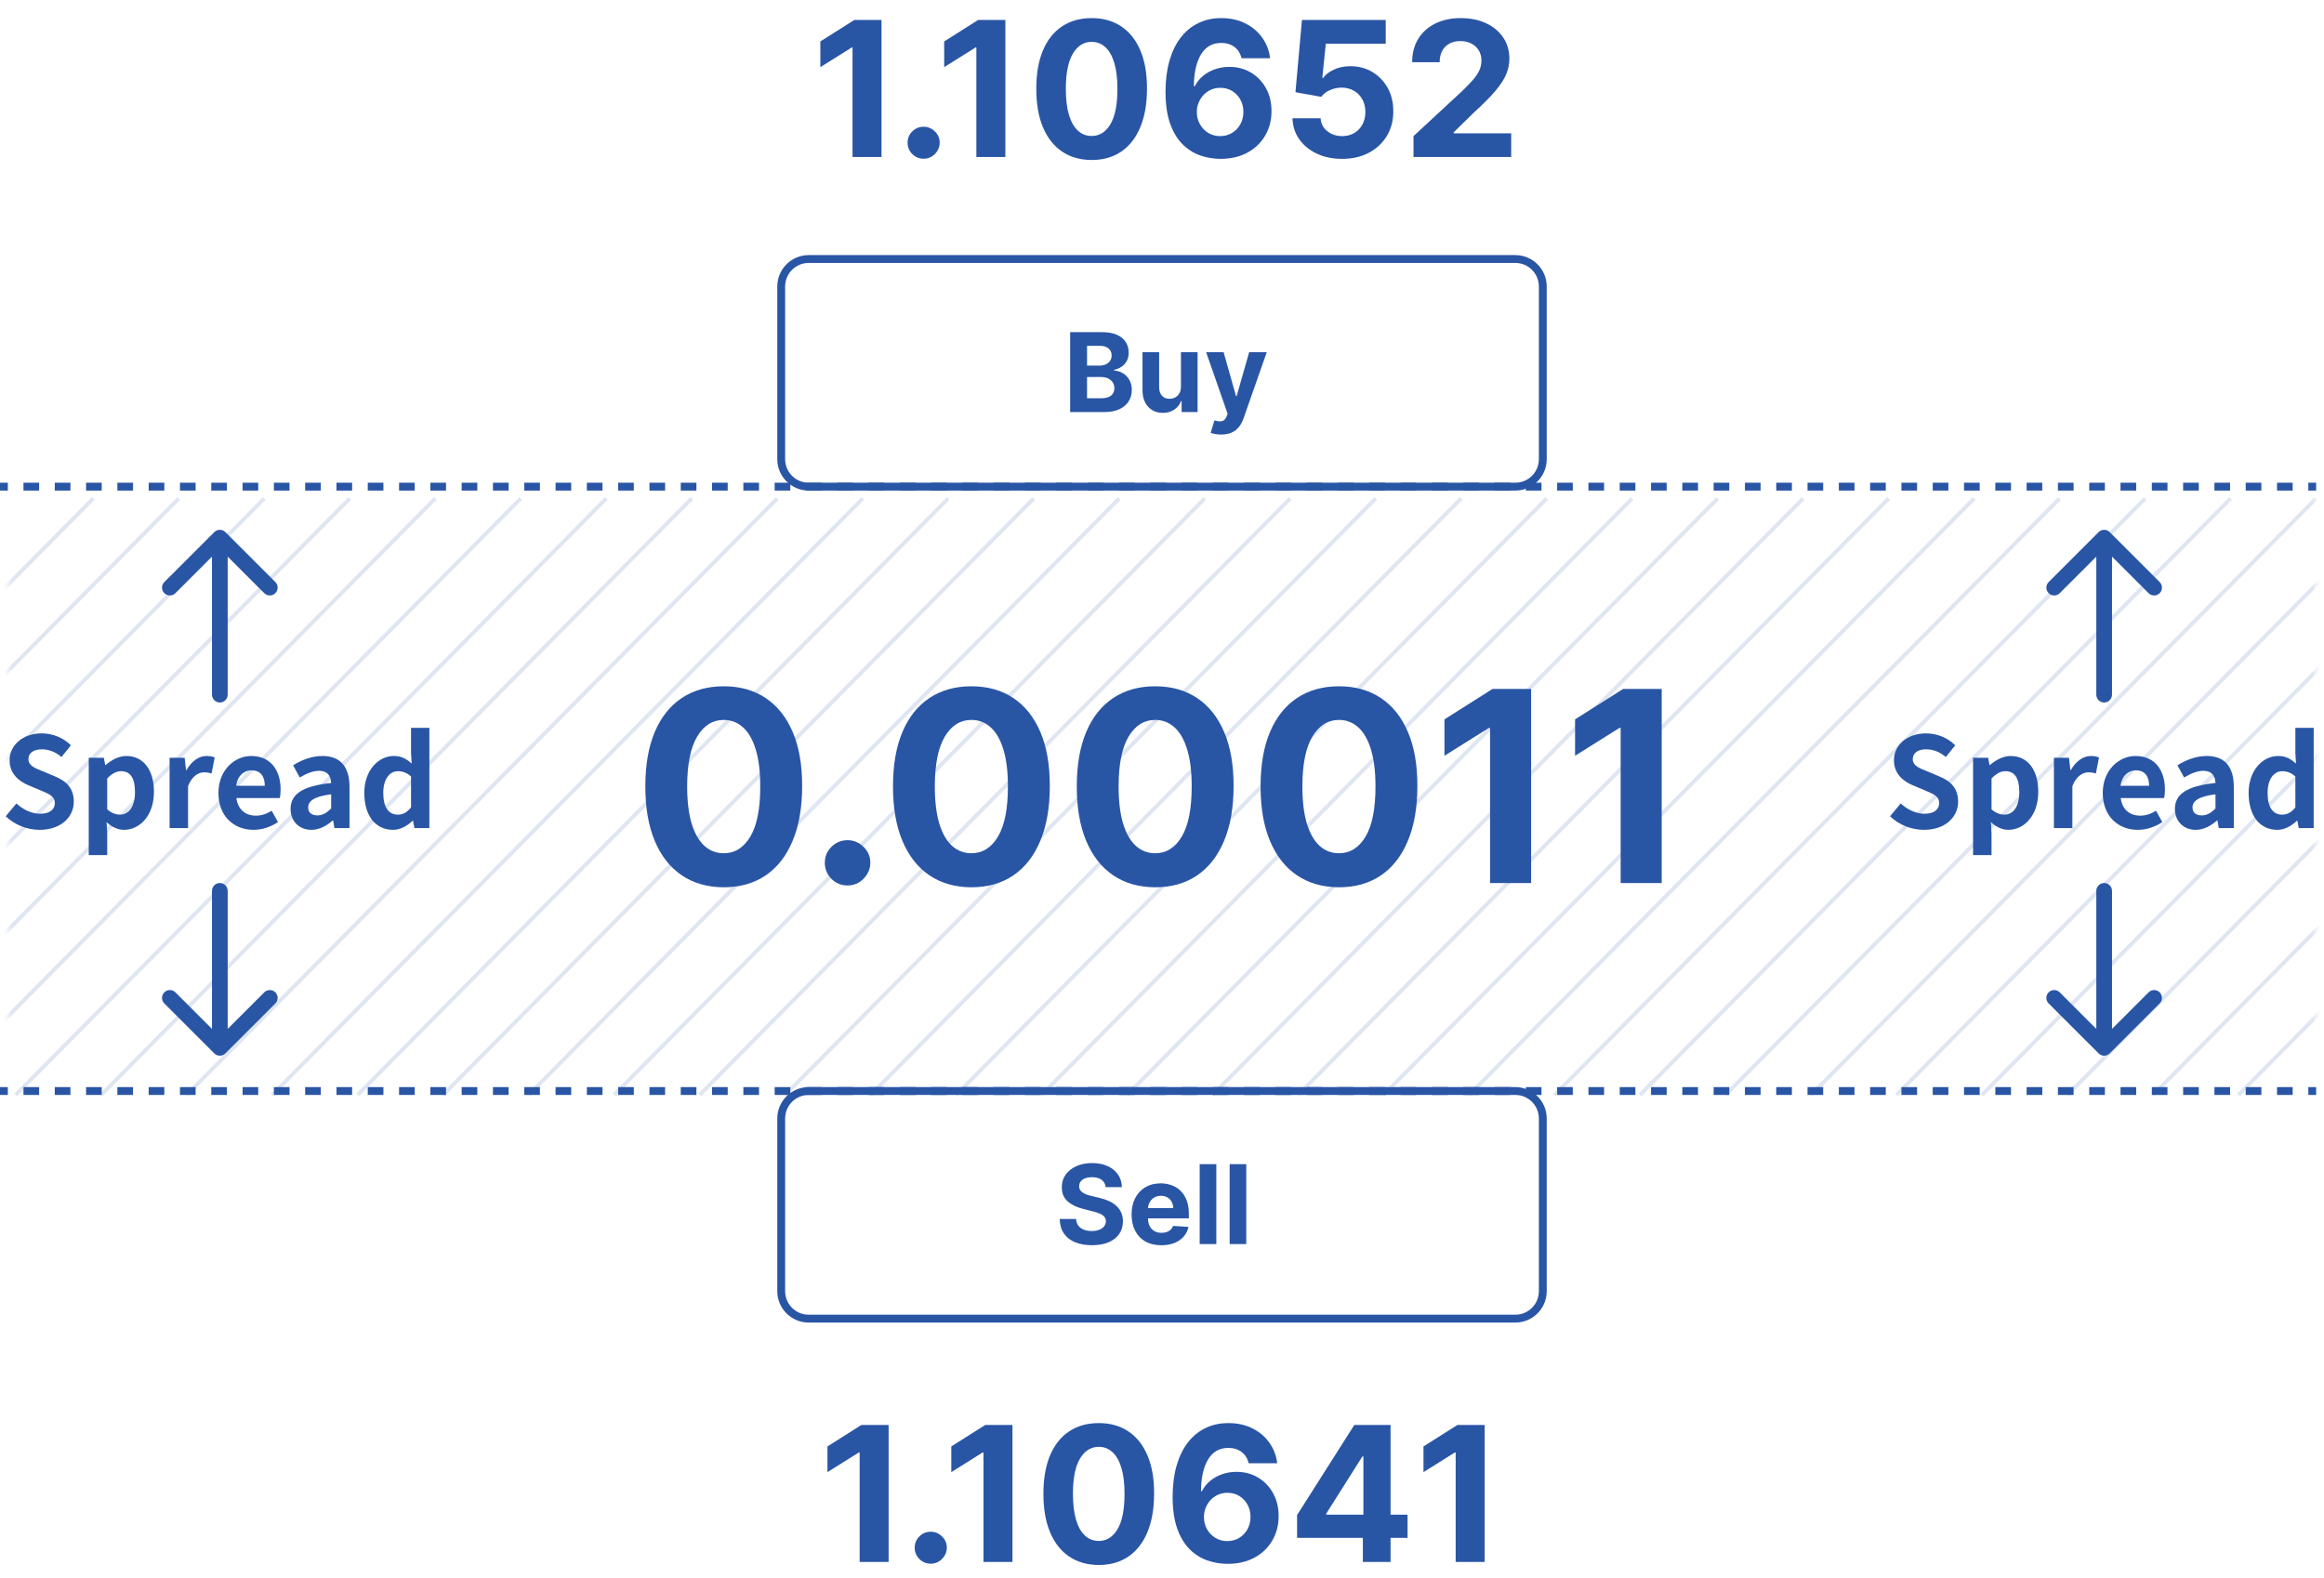 <svg width="296" height="201" viewBox="0 0 296 201" fill="none" xmlns="http://www.w3.org/2000/svg">
<mask id="mask0_842_24773" style="mask-type:alpha" maskUnits="userSpaceOnUse" x="1" y="63" width="294" height="77">
<path d="M1 63H295V140H1V63Z" fill="#C4C4C4"/>
</mask>
<g mask="url(#mask0_842_24773)">
<g opacity="0.15">
<path fill-rule="evenodd" clip-rule="evenodd" d="M23.59 139.324L98.822 63.324L99.177 63.676L23.945 139.676L23.59 139.324Z" fill="#2955A5"/>
<path fill-rule="evenodd" clip-rule="evenodd" d="M67.145 139.324L142.378 63.324L142.733 63.676L67.501 139.676L67.145 139.324Z" fill="#2955A5"/>
<path fill-rule="evenodd" clip-rule="evenodd" d="M-63.522 139.324L11.711 63.324L12.066 63.676L-63.166 139.676L-63.522 139.324Z" fill="#2955A5"/>
<path fill-rule="evenodd" clip-rule="evenodd" d="M34.478 139.324L109.711 63.324L110.066 63.676L34.834 139.676L34.478 139.324Z" fill="#2955A5"/>
<path fill-rule="evenodd" clip-rule="evenodd" d="M78.034 139.324L153.267 63.324L153.622 63.676L78.389 139.676L78.034 139.324Z" fill="#2955A5"/>
<path fill-rule="evenodd" clip-rule="evenodd" d="M-52.633 139.324L22.599 63.324L22.955 63.676L-52.278 139.676L-52.633 139.324Z" fill="#2955A5"/>
<path fill-rule="evenodd" clip-rule="evenodd" d="M45.367 139.324L120.6 63.324L120.955 63.676L45.722 139.676L45.367 139.324Z" fill="#2955A5"/>
<path fill-rule="evenodd" clip-rule="evenodd" d="M88.923 139.324L164.155 63.324L164.511 63.676L89.278 139.676L88.923 139.324Z" fill="#2955A5"/>
<path fill-rule="evenodd" clip-rule="evenodd" d="M-41.743 139.324L33.489 63.324L33.844 63.676L-41.388 139.676L-41.743 139.324Z" fill="#2955A5"/>
<path fill-rule="evenodd" clip-rule="evenodd" d="M56.257 139.324L131.489 63.324L131.845 63.676L56.612 139.676L56.257 139.324Z" fill="#2955A5"/>
<path fill-rule="evenodd" clip-rule="evenodd" d="M99.812 139.324L175.045 63.324L175.4 63.676L100.168 139.676L99.812 139.324Z" fill="#2955A5"/>
<path fill-rule="evenodd" clip-rule="evenodd" d="M-30.855 139.324L44.378 63.324L44.733 63.676L-30.499 139.676L-30.855 139.324Z" fill="#2955A5"/>
<path fill-rule="evenodd" clip-rule="evenodd" d="M110.701 139.324L185.933 63.324L186.289 63.676L111.057 139.676L110.701 139.324Z" fill="#2955A5"/>
<path fill-rule="evenodd" clip-rule="evenodd" d="M-19.966 139.324L55.267 63.324L55.622 63.676L-19.61 139.676L-19.966 139.324Z" fill="#2955A5"/>
<path fill-rule="evenodd" clip-rule="evenodd" d="M197.812 139.324L273.044 63.324L273.399 63.676L198.167 139.676L197.812 139.324Z" fill="#2955A5"/>
<path fill-rule="evenodd" clip-rule="evenodd" d="M284.923 139.324L360.155 63.324L360.511 63.676L285.278 139.676L284.923 139.324Z" fill="#2955A5"/>
<path fill-rule="evenodd" clip-rule="evenodd" d="M154.257 139.324L229.489 63.324L229.845 63.676L154.612 139.676L154.257 139.324Z" fill="#2955A5"/>
<path fill-rule="evenodd" clip-rule="evenodd" d="M241.367 139.324L316.6 63.324L316.955 63.676L241.723 139.676L241.367 139.324Z" fill="#2955A5"/>
<path fill-rule="evenodd" clip-rule="evenodd" d="M121.59 139.324L196.822 63.324L197.178 63.676L121.945 139.676L121.59 139.324Z" fill="#2955A5"/>
<path fill-rule="evenodd" clip-rule="evenodd" d="M-9.077 139.324L66.155 63.324L66.51 63.676L-8.722 139.676L-9.077 139.324Z" fill="#2955A5"/>
<path fill-rule="evenodd" clip-rule="evenodd" d="M208.701 139.324L283.933 63.324L284.289 63.676L209.057 139.676L208.701 139.324Z" fill="#2955A5"/>
<path fill-rule="evenodd" clip-rule="evenodd" d="M165.146 139.324L240.378 63.324L240.733 63.676L165.501 139.676L165.146 139.324Z" fill="#2955A5"/>
<path fill-rule="evenodd" clip-rule="evenodd" d="M252.257 139.324L327.489 63.324L327.845 63.676L252.612 139.676L252.257 139.324Z" fill="#2955A5"/>
<path fill-rule="evenodd" clip-rule="evenodd" d="M132.479 139.324L207.711 63.324L208.066 63.676L132.834 139.676L132.479 139.324Z" fill="#2955A5"/>
<path fill-rule="evenodd" clip-rule="evenodd" d="M1.812 139.324L77.044 63.324L77.399 63.676L2.167 139.676L1.812 139.324Z" fill="#2955A5"/>
<path fill-rule="evenodd" clip-rule="evenodd" d="M219.59 139.324L294.822 63.324L295.178 63.676L219.945 139.676L219.59 139.324Z" fill="#2955A5"/>
<path fill-rule="evenodd" clip-rule="evenodd" d="M176.034 139.324L251.267 63.324L251.622 63.676L176.39 139.676L176.034 139.324Z" fill="#2955A5"/>
<path fill-rule="evenodd" clip-rule="evenodd" d="M263.146 139.324L338.378 63.324L338.733 63.676L263.501 139.676L263.146 139.324Z" fill="#2955A5"/>
<path fill-rule="evenodd" clip-rule="evenodd" d="M143.367 139.324L218.6 63.324L218.955 63.676L143.723 139.676L143.367 139.324Z" fill="#2955A5"/>
<path fill-rule="evenodd" clip-rule="evenodd" d="M12.701 139.324L87.933 63.324L88.289 63.676L13.056 139.676L12.701 139.324Z" fill="#2955A5"/>
<path fill-rule="evenodd" clip-rule="evenodd" d="M230.479 139.324L305.711 63.324L306.066 63.676L230.834 139.676L230.479 139.324Z" fill="#2955A5"/>
<path fill-rule="evenodd" clip-rule="evenodd" d="M186.923 139.324L262.155 63.324L262.511 63.676L187.278 139.676L186.923 139.324Z" fill="#2955A5"/>
<path fill-rule="evenodd" clip-rule="evenodd" d="M274.034 139.324L349.267 63.324L349.622 63.676L274.39 139.676L274.034 139.324Z" fill="#2955A5"/>
</g>
</g>
<path fill-rule="evenodd" clip-rule="evenodd" d="M0.997 62.5H0V61.5H0.997V62.5ZM4.983 62.5H2.99V61.5H4.983V62.5ZM8.97 62.5H6.976V61.5H8.97V62.5ZM12.956 62.5H10.963V61.5H12.956V62.5ZM16.943 62.5H14.949V61.5H16.943V62.5ZM20.929 62.5H18.936V61.5H20.929V62.5ZM24.916 62.5H22.922V61.5H24.916V62.5ZM28.902 62.5H26.909V61.5H28.902V62.5ZM32.889 62.5H30.895V61.5H32.889V62.5ZM36.875 62.5H34.882V61.5H36.875V62.5ZM40.861 62.5H38.868V61.5H40.861V62.5ZM44.848 62.5H42.855V61.5H44.848V62.5ZM48.834 62.5H46.841V61.5H48.834V62.5ZM52.821 62.5H50.828V61.5H52.821V62.5ZM56.807 62.5H54.814V61.5H56.807V62.5ZM60.794 62.5H58.801V61.5H60.794V62.5ZM64.78 62.5H62.787V61.5H64.78V62.5ZM68.767 62.5H66.774V61.5H68.767V62.5ZM72.753 62.5H70.76V61.5H72.753V62.5ZM76.74 62.5H74.747V61.5H76.74V62.5ZM80.726 62.5H78.733V61.5H80.726V62.5ZM84.713 62.5H82.72V61.5H84.713V62.5ZM88.699 62.5H86.706V61.5H88.699V62.5ZM92.686 62.5H90.693V61.5H92.686V62.5ZM96.672 62.5H94.679V61.5H96.672V62.5ZM100.659 62.5H98.665V61.5H100.659V62.5ZM104.645 62.5H102.652V61.5H104.645V62.5ZM108.632 62.5H106.638V61.5H108.632V62.5ZM112.618 62.5H110.625V61.5H112.618V62.5ZM116.605 62.5H114.611V61.5H116.605V62.5ZM120.591 62.5H118.598V61.5H120.591V62.5ZM124.578 62.5H122.584V61.5H124.578V62.5ZM128.564 62.5H126.571V61.5H128.564V62.5ZM132.551 62.5H130.557V61.5H132.551V62.5ZM136.537 62.5H134.544V61.5H136.537V62.5ZM140.524 62.5H138.53V61.5H140.524V62.5ZM144.51 62.5H142.517V61.5H144.51V62.5ZM148.497 62.5H146.503V61.5H148.497V62.5ZM152.483 62.5H150.49V61.5H152.483V62.5ZM156.469 62.5H154.476V61.5H156.469V62.5ZM160.456 62.5H158.463V61.5H160.456V62.5ZM164.442 62.5H162.449V61.5H164.442V62.5ZM168.429 62.5H166.436V61.5H168.429V62.5ZM172.415 62.5H170.422V61.5H172.415V62.5ZM176.402 62.5H174.409V61.5H176.402V62.5ZM180.388 62.5H178.395V61.5H180.388V62.5ZM184.375 62.5H182.382V61.5H184.375V62.5ZM188.361 62.5H186.368V61.5H188.361V62.5ZM192.348 62.5H190.355V61.5H192.348V62.5ZM196.334 62.5H194.341V61.5H196.334V62.5ZM200.321 62.5H198.328V61.5H200.321V62.5ZM204.307 62.5H202.314V61.5H204.307V62.5ZM208.294 62.5H206.3V61.5H208.294V62.5ZM212.28 62.5H210.287V61.5H212.28V62.5ZM216.267 62.5H214.273V61.5H216.267V62.5ZM220.253 62.5H218.26V61.5H220.253V62.5ZM224.24 62.5H222.246V61.5H224.24V62.5ZM228.226 62.5H226.233V61.5H228.226V62.5ZM232.213 62.5H230.219V61.5H232.213V62.5ZM236.199 62.5H234.206V61.5H236.199V62.5ZM240.186 62.5H238.192V61.5H240.186V62.5ZM244.172 62.5H242.179V61.5H244.172V62.5ZM248.159 62.5H246.165V61.5H248.159V62.5ZM252.145 62.5H250.152V61.5H252.145V62.5ZM256.132 62.5H254.138V61.5H256.132V62.5ZM260.118 62.5H258.125V61.5H260.118V62.5ZM264.105 62.5H262.111V61.5H264.105V62.5ZM268.091 62.5H266.098V61.5H268.091V62.5ZM272.078 62.5H270.084V61.5H272.078V62.5ZM276.064 62.5H274.071V61.5H276.064V62.5ZM280.051 62.5H278.057V61.5H280.051V62.5ZM284.037 62.5H282.044V61.5H284.037V62.5ZM288.024 62.5H286.03V61.5H288.024V62.5ZM292.01 62.5H290.017V61.5H292.01V62.5ZM295 62.5H294.003V61.5H295V62.5Z" fill="#2955A5"/>
<path fill-rule="evenodd" clip-rule="evenodd" d="M0.997 139.5H0V138.5H0.997V139.5ZM4.983 139.5H2.99V138.5H4.983V139.5ZM8.97 139.5H6.976V138.5H8.97V139.5ZM12.956 139.5H10.963V138.5H12.956V139.5ZM16.943 139.5H14.949V138.5H16.943V139.5ZM20.929 139.5H18.936V138.5H20.929V139.5ZM24.916 139.5H22.922V138.5H24.916V139.5ZM28.902 139.5H26.909V138.5H28.902V139.5ZM32.889 139.5H30.895V138.5H32.889V139.5ZM36.875 139.5H34.882V138.5H36.875V139.5ZM40.861 139.5H38.868V138.5H40.861V139.5ZM44.848 139.5H42.855V138.5H44.848V139.5ZM48.834 139.5H46.841V138.5H48.834V139.5ZM52.821 139.5H50.828V138.5H52.821V139.5ZM56.807 139.5H54.814V138.5H56.807V139.5ZM60.794 139.5H58.801V138.5H60.794V139.5ZM64.78 139.5H62.787V138.5H64.78V139.5ZM68.767 139.5H66.774V138.5H68.767V139.5ZM72.753 139.5H70.76V138.5H72.753V139.5ZM76.74 139.5H74.747V138.5H76.74V139.5ZM80.726 139.5H78.733V138.5H80.726V139.5ZM84.713 139.5H82.72V138.5H84.713V139.5ZM88.699 139.5H86.706V138.5H88.699V139.5ZM92.686 139.5H90.693V138.5H92.686V139.5ZM96.672 139.5H94.679V138.5H96.672V139.5ZM100.659 139.5H98.665V138.5H100.659V139.5ZM104.645 139.5H102.652V138.5H104.645V139.5ZM108.632 139.5H106.638V138.5H108.632V139.5ZM112.618 139.5H110.625V138.5H112.618V139.5ZM116.605 139.5H114.611V138.5H116.605V139.5ZM120.591 139.5H118.598V138.5H120.591V139.5ZM124.578 139.5H122.584V138.5H124.578V139.5ZM128.564 139.5H126.571V138.5H128.564V139.5ZM132.551 139.5H130.557V138.5H132.551V139.5ZM136.537 139.5H134.544V138.5H136.537V139.5ZM140.524 139.5H138.53V138.5H140.524V139.5ZM144.51 139.5H142.517V138.5H144.51V139.5ZM148.497 139.5H146.503V138.5H148.497V139.5ZM152.483 139.5H150.49V138.5H152.483V139.5ZM156.469 139.5H154.476V138.5H156.469V139.5ZM160.456 139.5H158.463V138.5H160.456V139.5ZM164.442 139.5H162.449V138.5H164.442V139.5ZM168.429 139.5H166.436V138.5H168.429V139.5ZM172.415 139.5H170.422V138.5H172.415V139.5ZM176.402 139.5H174.409V138.5H176.402V139.5ZM180.388 139.5H178.395V138.5H180.388V139.5ZM184.375 139.5H182.382V138.5H184.375V139.5ZM188.361 139.5H186.368V138.5H188.361V139.5ZM192.348 139.5H190.355V138.5H192.348V139.5ZM196.334 139.5H194.341V138.5H196.334V139.5ZM200.321 139.5H198.328V138.5H200.321V139.5ZM204.307 139.5H202.314V138.5H204.307V139.5ZM208.294 139.5H206.3V138.5H208.294V139.5ZM212.28 139.5H210.287V138.5H212.28V139.5ZM216.267 139.5H214.273V138.5H216.267V139.5ZM220.253 139.5H218.26V138.5H220.253V139.5ZM224.24 139.5H222.246V138.5H224.24V139.5ZM228.226 139.5H226.233V138.5H228.226V139.5ZM232.213 139.5H230.219V138.5H232.213V139.5ZM236.199 139.5H234.206V138.5H236.199V139.5ZM240.186 139.5H238.192V138.5H240.186V139.5ZM244.172 139.5H242.179V138.5H244.172V139.5ZM248.159 139.5H246.165V138.5H248.159V139.5ZM252.145 139.5H250.152V138.5H252.145V139.5ZM256.132 139.5H254.138V138.5H256.132V139.5ZM260.118 139.5H258.125V138.5H260.118V139.5ZM264.105 139.5H262.111V138.5H264.105V139.5ZM268.091 139.5H266.098V138.5H268.091V139.5ZM272.078 139.5H270.084V138.5H272.078V139.5ZM276.064 139.5H274.071V138.5H276.064V139.5ZM280.051 139.5H278.057V138.5H280.051V139.5ZM284.037 139.5H282.044V138.5H284.037V139.5ZM288.024 139.5H286.03V138.5H288.024V139.5ZM292.01 139.5H290.017V138.5H292.01V139.5ZM295 139.5H294.003V138.5H295V139.5Z" fill="#2955A5"/>
<path fill-rule="evenodd" clip-rule="evenodd" d="M193 33.5H103C101.343 33.5 100 34.843 100 36.5V58.5C100 60.157 101.343 61.5 103 61.5H193C194.657 61.5 196 60.157 196 58.5V36.5C196 34.843 194.657 33.5 193 33.5ZM103 32.5C100.791 32.5 99 34.291 99 36.5V58.5C99 60.709 100.791 62.5 103 62.5H193C195.209 62.5 197 60.709 197 58.5V36.5C197 34.291 195.209 32.5 193 32.5H103Z" fill="#2955A5"/>
<path fill-rule="evenodd" clip-rule="evenodd" d="M193 139.5H103C101.343 139.5 100 140.843 100 142.5V164.5C100 166.157 101.343 167.5 103 167.5H193C194.657 167.5 196 166.157 196 164.5V142.5C196 140.843 194.657 139.5 193 139.5ZM103 138.5C100.791 138.5 99 140.291 99 142.5V164.5C99 166.709 100.791 168.5 103 168.5H193C195.209 168.5 197 166.709 197 164.5V142.5C197 140.291 195.209 138.5 193 138.5H103Z" fill="#2955A5"/>
<path d="M140.823 151.246C140.783 150.845 140.613 150.534 140.311 150.312C140.01 150.09 139.6 149.979 139.083 149.979C138.732 149.979 138.435 150.028 138.193 150.128C137.951 150.224 137.766 150.358 137.636 150.531C137.511 150.703 137.448 150.898 137.448 151.117C137.441 151.299 137.479 151.459 137.562 151.594C137.648 151.73 137.766 151.848 137.915 151.947C138.064 152.044 138.236 152.128 138.432 152.201C138.627 152.271 138.836 152.33 139.058 152.38L139.973 152.599C140.417 152.698 140.825 152.831 141.196 152.996C141.567 153.162 141.889 153.366 142.161 153.608C142.432 153.85 142.643 154.135 142.792 154.463C142.944 154.791 143.022 155.167 143.026 155.592C143.022 156.215 142.863 156.755 142.548 157.212C142.237 157.666 141.786 158.019 141.196 158.271C140.609 158.52 139.902 158.644 139.073 158.644C138.251 158.644 137.535 158.518 136.926 158.266C136.319 158.014 135.845 157.642 135.504 157.148C135.166 156.651 134.988 156.036 134.972 155.303H137.055C137.078 155.645 137.176 155.93 137.348 156.158C137.524 156.384 137.757 156.554 138.049 156.67C138.344 156.783 138.677 156.839 139.048 156.839C139.413 156.839 139.729 156.786 139.998 156.68C140.27 156.574 140.48 156.427 140.629 156.238C140.778 156.049 140.853 155.832 140.853 155.587C140.853 155.358 140.785 155.166 140.649 155.01C140.517 154.854 140.321 154.722 140.063 154.612C139.807 154.503 139.494 154.403 139.123 154.314L138.014 154.035C137.156 153.827 136.478 153.5 135.981 153.056C135.484 152.612 135.237 152.014 135.24 151.261C135.237 150.645 135.401 150.106 135.732 149.646C136.067 149.185 136.526 148.825 137.109 148.567C137.693 148.308 138.356 148.179 139.098 148.179C139.854 148.179 140.513 148.308 141.077 148.567C141.644 148.825 142.084 149.185 142.399 149.646C142.714 150.106 142.877 150.64 142.886 151.246H140.823Z" fill="#2955A5"/>
<path d="M147.914 158.649C147.128 158.649 146.452 158.49 145.886 158.172C145.322 157.85 144.888 157.396 144.583 156.81C144.278 156.22 144.126 155.522 144.126 154.717C144.126 153.931 144.278 153.242 144.583 152.648C144.888 152.055 145.317 151.593 145.871 151.261C146.427 150.93 147.08 150.764 147.829 150.764C148.333 150.764 148.802 150.845 149.236 151.008C149.674 151.167 150.055 151.407 150.38 151.729C150.708 152.05 150.963 152.455 151.146 152.942C151.328 153.426 151.419 153.992 151.419 154.642V155.224H144.971V153.911H149.425C149.425 153.606 149.359 153.336 149.226 153.101C149.094 152.866 148.91 152.682 148.675 152.549C148.443 152.413 148.172 152.345 147.864 152.345C147.543 152.345 147.258 152.42 147.009 152.569C146.764 152.715 146.572 152.912 146.432 153.16C146.293 153.406 146.222 153.679 146.219 153.981V155.229C146.219 155.607 146.288 155.933 146.427 156.208C146.57 156.483 146.771 156.695 147.029 156.844C147.288 156.994 147.594 157.068 147.949 157.068C148.184 157.068 148.4 157.035 148.595 156.969C148.791 156.902 148.958 156.803 149.097 156.67C149.236 156.538 149.342 156.375 149.415 156.183L151.374 156.312C151.275 156.783 151.071 157.194 150.763 157.545C150.458 157.893 150.063 158.165 149.579 158.361C149.099 158.553 148.544 158.649 147.914 158.649Z" fill="#2955A5"/>
<path d="M154.919 148.318V158.5H152.801V148.318H154.919Z" fill="#2955A5"/>
<path d="M158.733 148.318V158.5H156.616V148.318H158.733Z" fill="#2955A5"/>
<path d="M136.301 52.5V42.318H140.377C141.127 42.318 141.751 42.429 142.252 42.651C142.752 42.873 143.128 43.182 143.38 43.576C143.632 43.967 143.758 44.418 143.758 44.928C143.758 45.326 143.679 45.676 143.52 45.977C143.36 46.276 143.142 46.521 142.863 46.713C142.588 46.902 142.273 47.036 141.919 47.116V47.215C142.306 47.232 142.669 47.341 143.007 47.543C143.349 47.745 143.626 48.029 143.838 48.394C144.05 48.755 144.156 49.186 144.156 49.686C144.156 50.226 144.022 50.709 143.753 51.133C143.488 51.554 143.095 51.887 142.575 52.132C142.055 52.377 141.413 52.5 140.651 52.5H136.301ZM138.453 50.74H140.208C140.808 50.74 141.246 50.626 141.521 50.397C141.796 50.165 141.934 49.857 141.934 49.472C141.934 49.191 141.866 48.942 141.73 48.727C141.594 48.511 141.4 48.342 141.148 48.219C140.9 48.097 140.603 48.035 140.258 48.035H138.453V50.74ZM138.453 46.579H140.049C140.344 46.579 140.606 46.528 140.835 46.425C141.067 46.319 141.249 46.169 141.382 45.977C141.518 45.785 141.586 45.555 141.586 45.286C141.586 44.918 141.455 44.622 141.193 44.396C140.934 44.171 140.566 44.058 140.089 44.058H138.453V46.579Z" fill="#2955A5"/>
<path d="M150.414 49.249V44.864H152.532V52.5H150.498V51.113H150.419C150.247 51.56 149.96 51.92 149.559 52.192C149.161 52.464 148.675 52.599 148.102 52.599C147.592 52.599 147.143 52.483 146.755 52.251C146.367 52.019 146.064 51.69 145.845 51.262C145.63 50.834 145.52 50.322 145.517 49.726V44.864H147.635V49.348C147.638 49.799 147.759 50.155 147.998 50.417C148.236 50.679 148.556 50.81 148.957 50.81C149.212 50.81 149.451 50.752 149.673 50.636C149.895 50.516 150.074 50.341 150.21 50.109C150.349 49.877 150.417 49.59 150.414 49.249Z" fill="#2955A5"/>
<path d="M155.533 55.364C155.265 55.364 155.013 55.342 154.778 55.299C154.546 55.259 154.353 55.208 154.201 55.145L154.678 53.564C154.927 53.64 155.151 53.682 155.349 53.688C155.552 53.695 155.726 53.648 155.871 53.549C156.021 53.45 156.142 53.281 156.234 53.042L156.359 52.719L153.619 44.864H155.847L157.428 50.472H157.507L159.103 44.864H161.345L158.377 53.325C158.235 53.736 158.041 54.094 157.795 54.399C157.554 54.707 157.247 54.944 156.876 55.11C156.504 55.279 156.057 55.364 155.533 55.364Z" fill="#2955A5"/>
<path d="M92.181 113.043C90.105 113.035 88.318 112.524 86.821 111.51C85.332 110.496 84.185 109.027 83.38 107.103C82.583 105.179 82.188 102.865 82.196 100.161C82.196 97.464 82.595 95.166 83.392 93.266C84.197 91.367 85.344 89.922 86.833 88.932C88.33 87.934 90.113 87.435 92.181 87.435C94.25 87.435 96.029 87.934 97.518 88.932C99.015 89.93 100.166 91.379 100.971 93.278C101.776 95.17 102.175 97.464 102.167 100.161C102.167 102.873 101.764 105.191 100.959 107.115C100.162 109.039 99.019 110.508 97.53 111.522C96.041 112.536 94.258 113.043 92.181 113.043ZM92.181 108.709C93.598 108.709 94.729 107.996 95.574 106.572C96.419 105.147 96.838 103.01 96.83 100.161C96.83 98.285 96.637 96.724 96.25 95.476C95.872 94.228 95.333 93.29 94.632 92.663C93.94 92.035 93.123 91.721 92.181 91.721C90.773 91.721 89.646 92.425 88.801 93.834C87.956 95.243 87.529 97.351 87.521 100.161C87.521 102.06 87.71 103.646 88.088 104.918C88.475 106.181 89.018 107.131 89.718 107.767C90.419 108.395 91.24 108.709 92.181 108.709Z" fill="#2955A5"/>
<path d="M107.953 112.814C107.156 112.814 106.472 112.532 105.9 111.969C105.337 111.397 105.055 110.713 105.055 109.916C105.055 109.127 105.337 108.451 105.9 107.888C106.472 107.324 107.156 107.043 107.953 107.043C108.726 107.043 109.402 107.324 109.981 107.888C110.561 108.451 110.851 109.127 110.851 109.916C110.851 110.447 110.714 110.934 110.44 111.377C110.175 111.812 109.824 112.162 109.39 112.428C108.955 112.685 108.476 112.814 107.953 112.814Z" fill="#2955A5"/>
<path d="M123.724 113.043C121.648 113.035 119.861 112.524 118.364 111.51C116.875 110.496 115.728 109.027 114.923 107.103C114.126 105.179 113.731 102.865 113.739 100.161C113.739 97.464 114.138 95.166 114.935 93.266C115.74 91.367 116.887 89.922 118.376 88.932C119.873 87.934 121.656 87.435 123.724 87.435C125.793 87.435 127.572 87.934 129.061 88.932C130.558 89.93 131.709 91.379 132.514 93.278C133.319 95.17 133.718 97.464 133.71 100.161C133.71 102.873 133.307 105.191 132.502 107.115C131.705 109.039 130.562 110.508 129.073 111.522C127.584 112.536 125.801 113.043 123.724 113.043ZM123.724 108.709C125.141 108.709 126.272 107.996 127.117 106.572C127.962 105.147 128.381 103.01 128.373 100.161C128.373 98.285 128.18 96.724 127.793 95.476C127.415 94.228 126.876 93.29 126.175 92.663C125.483 92.035 124.666 91.721 123.724 91.721C122.316 91.721 121.189 92.425 120.344 93.834C119.499 95.243 119.072 97.351 119.064 100.161C119.064 102.06 119.253 103.646 119.631 104.918C120.018 106.181 120.561 107.131 121.261 107.767C121.962 108.395 122.783 108.709 123.724 108.709Z" fill="#2955A5"/>
<path d="M147.133 113.043C145.056 113.035 143.269 112.524 141.772 111.51C140.283 110.496 139.136 109.027 138.331 107.103C137.534 105.179 137.14 102.865 137.148 100.161C137.148 97.464 137.546 95.166 138.343 93.266C139.148 91.367 140.295 89.922 141.784 88.932C143.281 87.934 145.064 87.435 147.133 87.435C149.201 87.435 150.98 87.934 152.469 88.932C153.966 89.93 155.118 91.379 155.922 93.278C156.727 95.17 157.126 97.464 157.118 100.161C157.118 102.873 156.715 105.191 155.91 107.115C155.113 109.039 153.97 110.508 152.481 111.522C150.992 112.536 149.209 113.043 147.133 113.043ZM147.133 108.709C148.549 108.709 149.68 107.996 150.525 106.572C151.371 105.147 151.789 103.01 151.781 100.161C151.781 98.285 151.588 96.724 151.202 95.476C150.823 94.228 150.284 93.29 149.584 92.663C148.891 92.035 148.074 91.721 147.133 91.721C145.724 91.721 144.597 92.425 143.752 93.834C142.907 95.243 142.48 97.351 142.472 100.161C142.472 102.06 142.661 103.646 143.04 104.918C143.426 106.181 143.969 107.131 144.67 107.767C145.37 108.395 146.191 108.709 147.133 108.709Z" fill="#2955A5"/>
<path d="M170.541 113.043C168.464 113.035 166.677 112.524 165.18 111.51C163.691 110.496 162.544 109.027 161.739 107.103C160.942 105.179 160.548 102.865 160.556 100.161C160.556 97.464 160.954 95.166 161.751 93.266C162.556 91.367 163.703 89.922 165.192 88.932C166.689 87.934 168.472 87.435 170.541 87.435C172.61 87.435 174.388 87.934 175.878 88.932C177.375 89.93 178.526 91.379 179.331 93.278C180.136 95.17 180.534 97.464 180.526 100.161C180.526 102.873 180.123 105.191 179.319 107.115C178.522 109.039 177.379 110.508 175.89 111.522C174.4 112.536 172.618 113.043 170.541 113.043ZM170.541 108.709C171.958 108.709 173.088 107.996 173.934 106.572C174.779 105.147 175.197 103.01 175.189 100.161C175.189 98.285 174.996 96.724 174.61 95.476C174.231 94.228 173.692 93.29 172.992 92.663C172.3 92.035 171.483 91.721 170.541 91.721C169.132 91.721 168.005 92.425 167.16 93.834C166.315 95.243 165.888 97.351 165.88 100.161C165.88 102.06 166.07 103.646 166.448 104.918C166.834 106.181 167.378 107.131 168.078 107.767C168.778 108.395 169.599 108.709 170.541 108.709Z" fill="#2955A5"/>
<path d="M195.012 87.773V112.5H189.784V92.735H189.639L183.976 96.285V91.648L190.098 87.773H195.012Z" fill="#2955A5"/>
<path d="M211.646 87.773V112.5H206.418V92.735H206.273L200.611 96.285V91.648L206.732 87.773H211.646Z" fill="#2955A5"/>
<path d="M5.047 105.724C3.463 105.724 1.879 105.1 0.727 103.996L2.087 102.364C2.935 103.148 4.055 103.676 5.095 103.676C6.327 103.676 6.983 103.148 6.983 102.316C6.983 101.436 6.263 101.164 5.207 100.716L3.623 100.044C2.423 99.548 1.223 98.588 1.223 96.86C1.223 94.924 2.919 93.436 5.319 93.436C6.695 93.436 8.071 93.98 9.031 94.956L7.831 96.444C7.079 95.82 6.295 95.468 5.319 95.468C4.279 95.468 3.623 95.932 3.623 96.716C3.623 97.564 4.455 97.868 5.463 98.268L7.015 98.924C8.455 99.516 9.399 100.428 9.399 102.14C9.399 104.076 7.783 105.724 5.047 105.724Z" fill="#2955A5"/>
<path d="M11.303 108.94V96.54H13.223L13.399 97.468H13.447C14.199 96.828 15.127 96.316 16.087 96.316C18.295 96.316 19.607 98.124 19.607 100.876C19.607 103.948 17.767 105.724 15.799 105.724C15.015 105.724 14.263 105.372 13.575 104.748L13.655 106.22V108.94H11.303ZM15.271 103.788C16.359 103.788 17.191 102.86 17.191 100.908C17.191 99.196 16.647 98.252 15.415 98.252C14.807 98.252 14.263 98.556 13.655 99.18V103.116C14.215 103.612 14.791 103.788 15.271 103.788Z" fill="#2955A5"/>
<path d="M21.6 105.5V96.54H23.52L23.696 98.124H23.744C24.4 96.956 25.36 96.316 26.288 96.316C26.784 96.316 27.072 96.396 27.344 96.508L26.944 98.54C26.624 98.444 26.368 98.396 26 98.396C25.296 98.396 24.448 98.86 23.952 100.156V105.5H21.6Z" fill="#2955A5"/>
<path d="M32.285 105.724C29.773 105.724 27.821 103.98 27.821 101.02C27.821 98.124 29.869 96.316 31.997 96.316C34.461 96.316 35.741 98.124 35.741 100.588C35.741 101.036 35.693 101.468 35.629 101.676H30.109C30.301 103.148 31.261 103.916 32.589 103.916C33.325 103.916 33.965 103.692 34.605 103.292L35.405 104.732C34.525 105.34 33.389 105.724 32.285 105.724ZM30.077 100.108H33.725C33.725 98.908 33.181 98.14 32.029 98.14C31.085 98.14 30.253 98.812 30.077 100.108Z" fill="#2955A5"/>
<path d="M39.667 105.724C38.067 105.724 37.011 104.588 37.011 103.068C37.011 101.148 38.563 100.14 42.179 99.756C42.131 98.876 41.747 98.204 40.643 98.204C39.811 98.204 39.011 98.572 38.179 99.052L37.331 97.5C38.387 96.844 39.667 96.316 41.075 96.316C43.347 96.316 44.515 97.676 44.515 100.268V105.5H42.595L42.435 104.54H42.371C41.587 105.212 40.691 105.724 39.667 105.724ZM40.435 103.884C41.107 103.884 41.603 103.564 42.179 103.004V101.196C39.987 101.468 39.251 102.076 39.251 102.876C39.251 103.58 39.747 103.884 40.435 103.884Z" fill="#2955A5"/>
<path d="M50.064 105.724C47.84 105.724 46.4 103.964 46.4 101.02C46.4 98.108 48.224 96.316 50.16 96.316C51.168 96.316 51.792 96.7 52.432 97.292L52.352 95.884V92.732H54.688V105.5H52.784L52.608 104.572H52.544C51.888 105.212 50.992 105.724 50.064 105.724ZM50.672 103.788C51.296 103.788 51.824 103.532 52.352 102.86V98.924C51.808 98.428 51.232 98.252 50.672 98.252C49.664 98.252 48.816 99.212 48.816 101.004C48.816 102.86 49.488 103.788 50.672 103.788Z" fill="#2955A5"/>
<path fill-rule="evenodd" clip-rule="evenodd" d="M20.929 74.157L27.293 67.793C27.683 67.402 28.316 67.402 28.707 67.793L35.071 74.157C35.461 74.547 35.461 75.18 35.071 75.571C34.68 75.962 34.047 75.962 33.657 75.571L29 70.914L29 88.5C29 89.052 28.552 89.5 28 89.5C27.447 89.5 27 89.052 27 88.5L27 70.914L22.343 75.571C21.952 75.962 21.319 75.962 20.929 75.571C20.538 75.18 20.538 74.547 20.929 74.157Z" fill="#2955A5"/>
<path fill-rule="evenodd" clip-rule="evenodd" d="M35.071 127.843L28.707 134.207C28.317 134.598 27.684 134.598 27.293 134.207L20.929 127.843C20.539 127.453 20.539 126.819 20.929 126.429C21.32 126.038 21.953 126.038 22.343 126.429L27 131.086L27 113.5C27 112.948 27.448 112.5 28 112.5C28.553 112.5 29 112.948 29 113.5L29 131.086L33.657 126.429C34.048 126.038 34.681 126.038 35.071 126.429C35.462 126.819 35.462 127.453 35.071 127.843Z" fill="#2955A5"/>
<path d="M245.047 105.724C243.463 105.724 241.879 105.1 240.727 103.996L242.087 102.364C242.935 103.148 244.055 103.676 245.095 103.676C246.327 103.676 246.983 103.148 246.983 102.316C246.983 101.436 246.263 101.164 245.207 100.716L243.623 100.044C242.423 99.548 241.223 98.588 241.223 96.86C241.223 94.924 242.919 93.436 245.319 93.436C246.695 93.436 248.071 93.98 249.031 94.956L247.831 96.444C247.079 95.82 246.295 95.468 245.319 95.468C244.279 95.468 243.623 95.932 243.623 96.716C243.623 97.564 244.455 97.868 245.463 98.268L247.015 98.924C248.455 99.516 249.399 100.428 249.399 102.14C249.399 104.076 247.783 105.724 245.047 105.724Z" fill="#2955A5"/>
<path d="M251.303 108.94V96.54H253.223L253.399 97.468H253.447C254.199 96.828 255.127 96.316 256.087 96.316C258.295 96.316 259.607 98.124 259.607 100.876C259.607 103.948 257.767 105.724 255.799 105.724C255.015 105.724 254.263 105.372 253.575 104.748L253.655 106.22V108.94H251.303ZM255.271 103.788C256.359 103.788 257.191 102.86 257.191 100.908C257.191 99.196 256.647 98.252 255.415 98.252C254.807 98.252 254.263 98.556 253.655 99.18V103.116C254.215 103.612 254.791 103.788 255.271 103.788Z" fill="#2955A5"/>
<path d="M261.6 105.5V96.54H263.52L263.696 98.124H263.744C264.4 96.956 265.36 96.316 266.288 96.316C266.784 96.316 267.072 96.396 267.344 96.508L266.944 98.54C266.624 98.444 266.368 98.396 266 98.396C265.296 98.396 264.448 98.86 263.952 100.156V105.5H261.6Z" fill="#2955A5"/>
<path d="M272.285 105.724C269.773 105.724 267.821 103.98 267.821 101.02C267.821 98.124 269.869 96.316 271.997 96.316C274.461 96.316 275.741 98.124 275.741 100.588C275.741 101.036 275.693 101.468 275.629 101.676H270.109C270.301 103.148 271.261 103.916 272.589 103.916C273.325 103.916 273.965 103.692 274.605 103.292L275.405 104.732C274.525 105.34 273.389 105.724 272.285 105.724ZM270.077 100.108H273.725C273.725 98.908 273.181 98.14 272.029 98.14C271.085 98.14 270.253 98.812 270.077 100.108Z" fill="#2955A5"/>
<path d="M279.667 105.724C278.067 105.724 277.011 104.588 277.011 103.068C277.011 101.148 278.563 100.14 282.179 99.756C282.131 98.876 281.747 98.204 280.643 98.204C279.811 98.204 279.011 98.572 278.179 99.052L277.331 97.5C278.387 96.844 279.667 96.316 281.075 96.316C283.347 96.316 284.515 97.676 284.515 100.268V105.5H282.595L282.435 104.54H282.371C281.587 105.212 280.691 105.724 279.667 105.724ZM280.435 103.884C281.107 103.884 281.603 103.564 282.179 103.004V101.196C279.987 101.468 279.251 102.076 279.251 102.876C279.251 103.58 279.747 103.884 280.435 103.884Z" fill="#2955A5"/>
<path d="M290.064 105.724C287.84 105.724 286.4 103.964 286.4 101.02C286.4 98.108 288.224 96.316 290.16 96.316C291.168 96.316 291.792 96.7 292.432 97.292L292.352 95.884V92.732H294.688V105.5H292.784L292.608 104.572H292.544C291.888 105.212 290.992 105.724 290.064 105.724ZM290.672 103.788C291.296 103.788 291.824 103.532 292.352 102.86V98.924C291.808 98.428 291.232 98.252 290.672 98.252C289.664 98.252 288.816 99.212 288.816 101.004C288.816 102.86 289.488 103.788 290.672 103.788Z" fill="#2955A5"/>
<path fill-rule="evenodd" clip-rule="evenodd" d="M260.929 74.157L267.293 67.793C267.683 67.402 268.316 67.402 268.707 67.793L275.071 74.157C275.461 74.547 275.461 75.18 275.071 75.571C274.68 75.962 274.047 75.962 273.657 75.571L269 70.914L269 88.5C269 89.052 268.552 89.5 268 89.5C267.447 89.5 267 89.052 267 88.5L267 70.914L262.343 75.571C261.952 75.962 261.319 75.962 260.929 75.571C260.538 75.18 260.538 74.547 260.929 74.157Z" fill="#2955A5"/>
<path fill-rule="evenodd" clip-rule="evenodd" d="M275.071 127.843L268.707 134.207C268.317 134.598 267.684 134.598 267.293 134.207L260.929 127.843C260.539 127.453 260.539 126.819 260.929 126.429C261.32 126.038 261.953 126.038 262.343 126.429L267 131.086L267 113.5C267 112.948 267.448 112.5 268 112.5C268.553 112.5 269 112.948 269 113.5L269 131.086L273.657 126.429C274.048 126.038 274.681 126.038 275.071 126.429C275.462 126.819 275.462 127.453 275.071 127.843Z" fill="#2955A5"/>
<path d="M113.18 181.546V199H109.49V185.048H109.388L105.391 187.554V184.281L109.712 181.546H113.18Z" fill="#2955A5"/>
<path d="M118.548 199.222C117.985 199.222 117.502 199.023 117.099 198.625C116.701 198.222 116.502 197.739 116.502 197.176C116.502 196.619 116.701 196.142 117.099 195.744C117.502 195.347 117.985 195.148 118.548 195.148C119.093 195.148 119.57 195.347 119.979 195.744C120.388 196.142 120.593 196.619 120.593 197.176C120.593 197.551 120.496 197.895 120.303 198.207C120.116 198.514 119.869 198.761 119.562 198.949C119.255 199.131 118.917 199.222 118.548 199.222Z" fill="#2955A5"/>
<path d="M128.954 181.546V199H125.263V185.048H125.161L121.164 187.554V184.281L125.485 181.546H128.954Z" fill="#2955A5"/>
<path d="M139.946 199.384C138.48 199.378 137.219 199.017 136.162 198.301C135.111 197.585 134.301 196.548 133.733 195.19C133.17 193.832 132.892 192.199 132.898 190.29C132.898 188.386 133.179 186.764 133.741 185.423C134.31 184.082 135.119 183.063 136.17 182.364C137.227 181.659 138.486 181.307 139.946 181.307C141.406 181.307 142.662 181.659 143.713 182.364C144.77 183.068 145.582 184.091 146.151 185.432C146.719 186.767 147 188.386 146.994 190.29C146.994 192.205 146.71 193.841 146.142 195.199C145.58 196.557 144.773 197.594 143.722 198.31C142.67 199.026 141.412 199.384 139.946 199.384ZM139.946 196.324C140.946 196.324 141.744 195.821 142.341 194.815C142.937 193.81 143.233 192.301 143.227 190.29C143.227 188.966 143.091 187.864 142.818 186.983C142.551 186.102 142.17 185.44 141.676 184.997C141.187 184.554 140.611 184.332 139.946 184.332C138.952 184.332 138.156 184.83 137.56 185.824C136.963 186.818 136.662 188.307 136.656 190.29C136.656 191.631 136.79 192.75 137.057 193.648C137.33 194.54 137.713 195.21 138.207 195.659C138.702 196.102 139.281 196.324 139.946 196.324Z" fill="#2955A5"/>
<path d="M156.325 199.239C155.427 199.233 154.56 199.082 153.725 198.787C152.896 198.492 152.151 198.011 151.492 197.347C150.833 196.682 150.31 195.801 149.924 194.705C149.543 193.608 149.353 192.261 149.353 190.665C149.359 189.199 149.526 187.889 149.856 186.736C150.191 185.577 150.668 184.594 151.288 183.787C151.913 182.98 152.66 182.367 153.529 181.946C154.398 181.52 155.373 181.307 156.452 181.307C157.617 181.307 158.646 181.534 159.538 181.989C160.43 182.438 161.146 183.048 161.685 183.821C162.231 184.594 162.56 185.46 162.674 186.421H159.035C158.893 185.813 158.594 185.335 158.14 184.989C157.685 184.642 157.123 184.469 156.452 184.469C155.316 184.469 154.452 184.963 153.862 185.952C153.276 186.94 152.978 188.284 152.967 189.983H153.086C153.347 189.466 153.7 189.026 154.143 188.662C154.592 188.293 155.1 188.011 155.668 187.818C156.242 187.619 156.847 187.52 157.484 187.52C158.518 187.52 159.438 187.764 160.245 188.253C161.052 188.736 161.688 189.401 162.154 190.247C162.62 191.094 162.853 192.063 162.853 193.153C162.853 194.335 162.577 195.386 162.026 196.307C161.481 197.227 160.717 197.949 159.734 198.472C158.756 198.989 157.62 199.244 156.325 199.239ZM156.308 196.341C156.876 196.341 157.384 196.205 157.833 195.932C158.282 195.659 158.634 195.29 158.89 194.824C159.146 194.358 159.273 193.835 159.273 193.256C159.273 192.676 159.146 192.156 158.89 191.696C158.64 191.236 158.293 190.869 157.85 190.597C157.407 190.324 156.901 190.188 156.333 190.188C155.907 190.188 155.512 190.267 155.148 190.426C154.79 190.585 154.475 190.807 154.202 191.091C153.935 191.375 153.725 191.705 153.572 192.08C153.418 192.449 153.342 192.844 153.342 193.264C153.342 193.827 153.469 194.341 153.725 194.807C153.987 195.273 154.339 195.645 154.782 195.923C155.231 196.202 155.739 196.341 156.308 196.341Z" fill="#2955A5"/>
<path d="M165.205 195.932V193.026L172.492 181.546H174.998V185.568H173.515L168.921 192.838V192.974H179.276V195.932H165.205ZM173.583 199V195.046L173.651 193.759V181.546H177.112V199H173.583Z" fill="#2955A5"/>
<path d="M189.094 181.546V199H185.404V185.048H185.302L181.305 187.554V184.281L185.626 181.546H189.094Z" fill="#2955A5"/>
<path d="M112.274 2.545V20H108.584V6.048H108.482L104.484 8.554V5.281L108.805 2.545H112.274Z" fill="#2955A5"/>
<path d="M117.641 20.222C117.079 20.222 116.596 20.023 116.192 19.625C115.795 19.222 115.596 18.739 115.596 18.176C115.596 17.619 115.795 17.142 116.192 16.744C116.596 16.347 117.079 16.148 117.641 16.148C118.187 16.148 118.664 16.347 119.073 16.744C119.482 17.142 119.687 17.619 119.687 18.176C119.687 18.551 119.59 18.895 119.397 19.207C119.21 19.514 118.962 19.761 118.656 19.949C118.349 20.131 118.011 20.222 117.641 20.222Z" fill="#2955A5"/>
<path d="M128.048 2.545V20H124.357V6.048H124.255L120.258 8.554V5.281L124.579 2.545H128.048Z" fill="#2955A5"/>
<path d="M139.04 20.384C137.574 20.378 136.313 20.017 135.256 19.301C134.205 18.585 133.395 17.548 132.827 16.19C132.264 14.832 131.986 13.199 131.991 11.29C131.991 9.386 132.273 7.764 132.835 6.423C133.403 5.082 134.213 4.063 135.264 3.364C136.321 2.659 137.58 2.307 139.04 2.307C140.5 2.307 141.756 2.659 142.807 3.364C143.864 4.068 144.676 5.091 145.244 6.432C145.813 7.767 146.094 9.386 146.088 11.29C146.088 13.205 145.804 14.841 145.236 16.199C144.673 17.557 143.866 18.594 142.815 19.31C141.764 20.026 140.506 20.384 139.04 20.384ZM139.04 17.324C140.04 17.324 140.838 16.821 141.435 15.815C142.031 14.81 142.327 13.301 142.321 11.29C142.321 9.966 142.185 8.864 141.912 7.983C141.645 7.102 141.264 6.44 140.77 5.997C140.281 5.554 139.705 5.332 139.04 5.332C138.045 5.332 137.25 5.83 136.653 6.824C136.057 7.818 135.756 9.307 135.75 11.29C135.75 12.631 135.884 13.75 136.151 14.648C136.423 15.54 136.807 16.21 137.301 16.659C137.795 17.102 138.375 17.324 139.04 17.324Z" fill="#2955A5"/>
<path d="M155.418 20.239C154.521 20.233 153.654 20.082 152.819 19.787C151.989 19.491 151.245 19.011 150.586 18.347C149.927 17.682 149.404 16.801 149.018 15.705C148.637 14.608 148.447 13.261 148.447 11.665C148.452 10.199 148.62 8.889 148.95 7.736C149.285 6.577 149.762 5.594 150.381 4.787C151.006 3.98 151.754 3.366 152.623 2.946C153.492 2.52 154.467 2.307 155.546 2.307C156.711 2.307 157.739 2.534 158.631 2.989C159.523 3.438 160.239 4.048 160.779 4.821C161.325 5.594 161.654 6.46 161.768 7.42H158.129C157.987 6.813 157.688 6.335 157.234 5.989C156.779 5.642 156.217 5.469 155.546 5.469C154.41 5.469 153.546 5.963 152.955 6.952C152.37 7.94 152.072 9.284 152.06 10.983H152.18C152.441 10.466 152.793 10.026 153.237 9.662C153.685 9.293 154.194 9.011 154.762 8.818C155.336 8.619 155.941 8.52 156.577 8.52C157.612 8.52 158.532 8.764 159.339 9.253C160.146 9.736 160.782 10.401 161.248 11.247C161.714 12.094 161.947 13.062 161.947 14.153C161.947 15.335 161.671 16.386 161.12 17.307C160.575 18.227 159.81 18.949 158.827 19.472C157.85 19.989 156.714 20.244 155.418 20.239ZM155.401 17.341C155.969 17.341 156.478 17.205 156.927 16.932C157.376 16.659 157.728 16.29 157.984 15.824C158.239 15.358 158.367 14.835 158.367 14.256C158.367 13.676 158.239 13.156 157.984 12.696C157.734 12.236 157.387 11.869 156.944 11.597C156.501 11.324 155.995 11.188 155.427 11.188C155.001 11.188 154.606 11.267 154.242 11.426C153.884 11.585 153.569 11.807 153.296 12.091C153.029 12.375 152.819 12.705 152.665 13.08C152.512 13.449 152.435 13.844 152.435 14.264C152.435 14.827 152.563 15.341 152.819 15.807C153.08 16.273 153.433 16.645 153.876 16.923C154.325 17.202 154.833 17.341 155.401 17.341Z" fill="#2955A5"/>
<path d="M170.938 20.239C169.734 20.239 168.66 20.017 167.717 19.574C166.779 19.131 166.035 18.52 165.484 17.741C164.933 16.963 164.646 16.071 164.623 15.065H168.202C168.242 15.742 168.526 16.29 169.055 16.71C169.583 17.131 170.211 17.341 170.938 17.341C171.518 17.341 172.029 17.213 172.472 16.957C172.921 16.696 173.271 16.335 173.521 15.875C173.776 15.409 173.904 14.875 173.904 14.273C173.904 13.659 173.773 13.119 173.512 12.653C173.256 12.188 172.901 11.824 172.447 11.562C171.992 11.301 171.472 11.168 170.887 11.162C170.376 11.162 169.879 11.267 169.396 11.477C168.918 11.688 168.546 11.974 168.279 12.338L164.998 11.75L165.825 2.545H176.495V5.563H168.867L168.415 9.935H168.518C168.825 9.503 169.288 9.145 169.907 8.861C170.526 8.577 171.219 8.435 171.987 8.435C173.038 8.435 173.975 8.682 174.799 9.176C175.623 9.67 176.273 10.349 176.751 11.213C177.228 12.071 177.464 13.06 177.458 14.179C177.464 15.355 177.191 16.401 176.64 17.315C176.094 18.224 175.33 18.94 174.347 19.463C173.37 19.98 172.234 20.239 170.938 20.239Z" fill="#2955A5"/>
<path d="M180.032 20V17.341L186.245 11.588C186.773 11.077 187.217 10.617 187.575 10.207C187.938 9.798 188.214 9.398 188.401 9.006C188.589 8.608 188.683 8.179 188.683 7.719C188.683 7.207 188.566 6.767 188.333 6.398C188.1 6.023 187.782 5.736 187.379 5.537C186.975 5.332 186.518 5.23 186.006 5.23C185.472 5.23 185.006 5.338 184.609 5.554C184.211 5.77 183.904 6.08 183.688 6.483C183.472 6.886 183.364 7.366 183.364 7.923H179.862C179.862 6.781 180.12 5.79 180.637 4.949C181.154 4.108 181.879 3.457 182.81 2.997C183.742 2.537 184.816 2.307 186.032 2.307C187.282 2.307 188.37 2.528 189.296 2.972C190.228 3.409 190.952 4.017 191.469 4.795C191.987 5.574 192.245 6.466 192.245 7.472C192.245 8.131 192.114 8.781 191.853 9.423C191.597 10.065 191.14 10.778 190.481 11.562C189.822 12.341 188.893 13.276 187.694 14.367L185.146 16.864V16.983H192.475V20H180.032Z" fill="#2955A5"/>
</svg>

